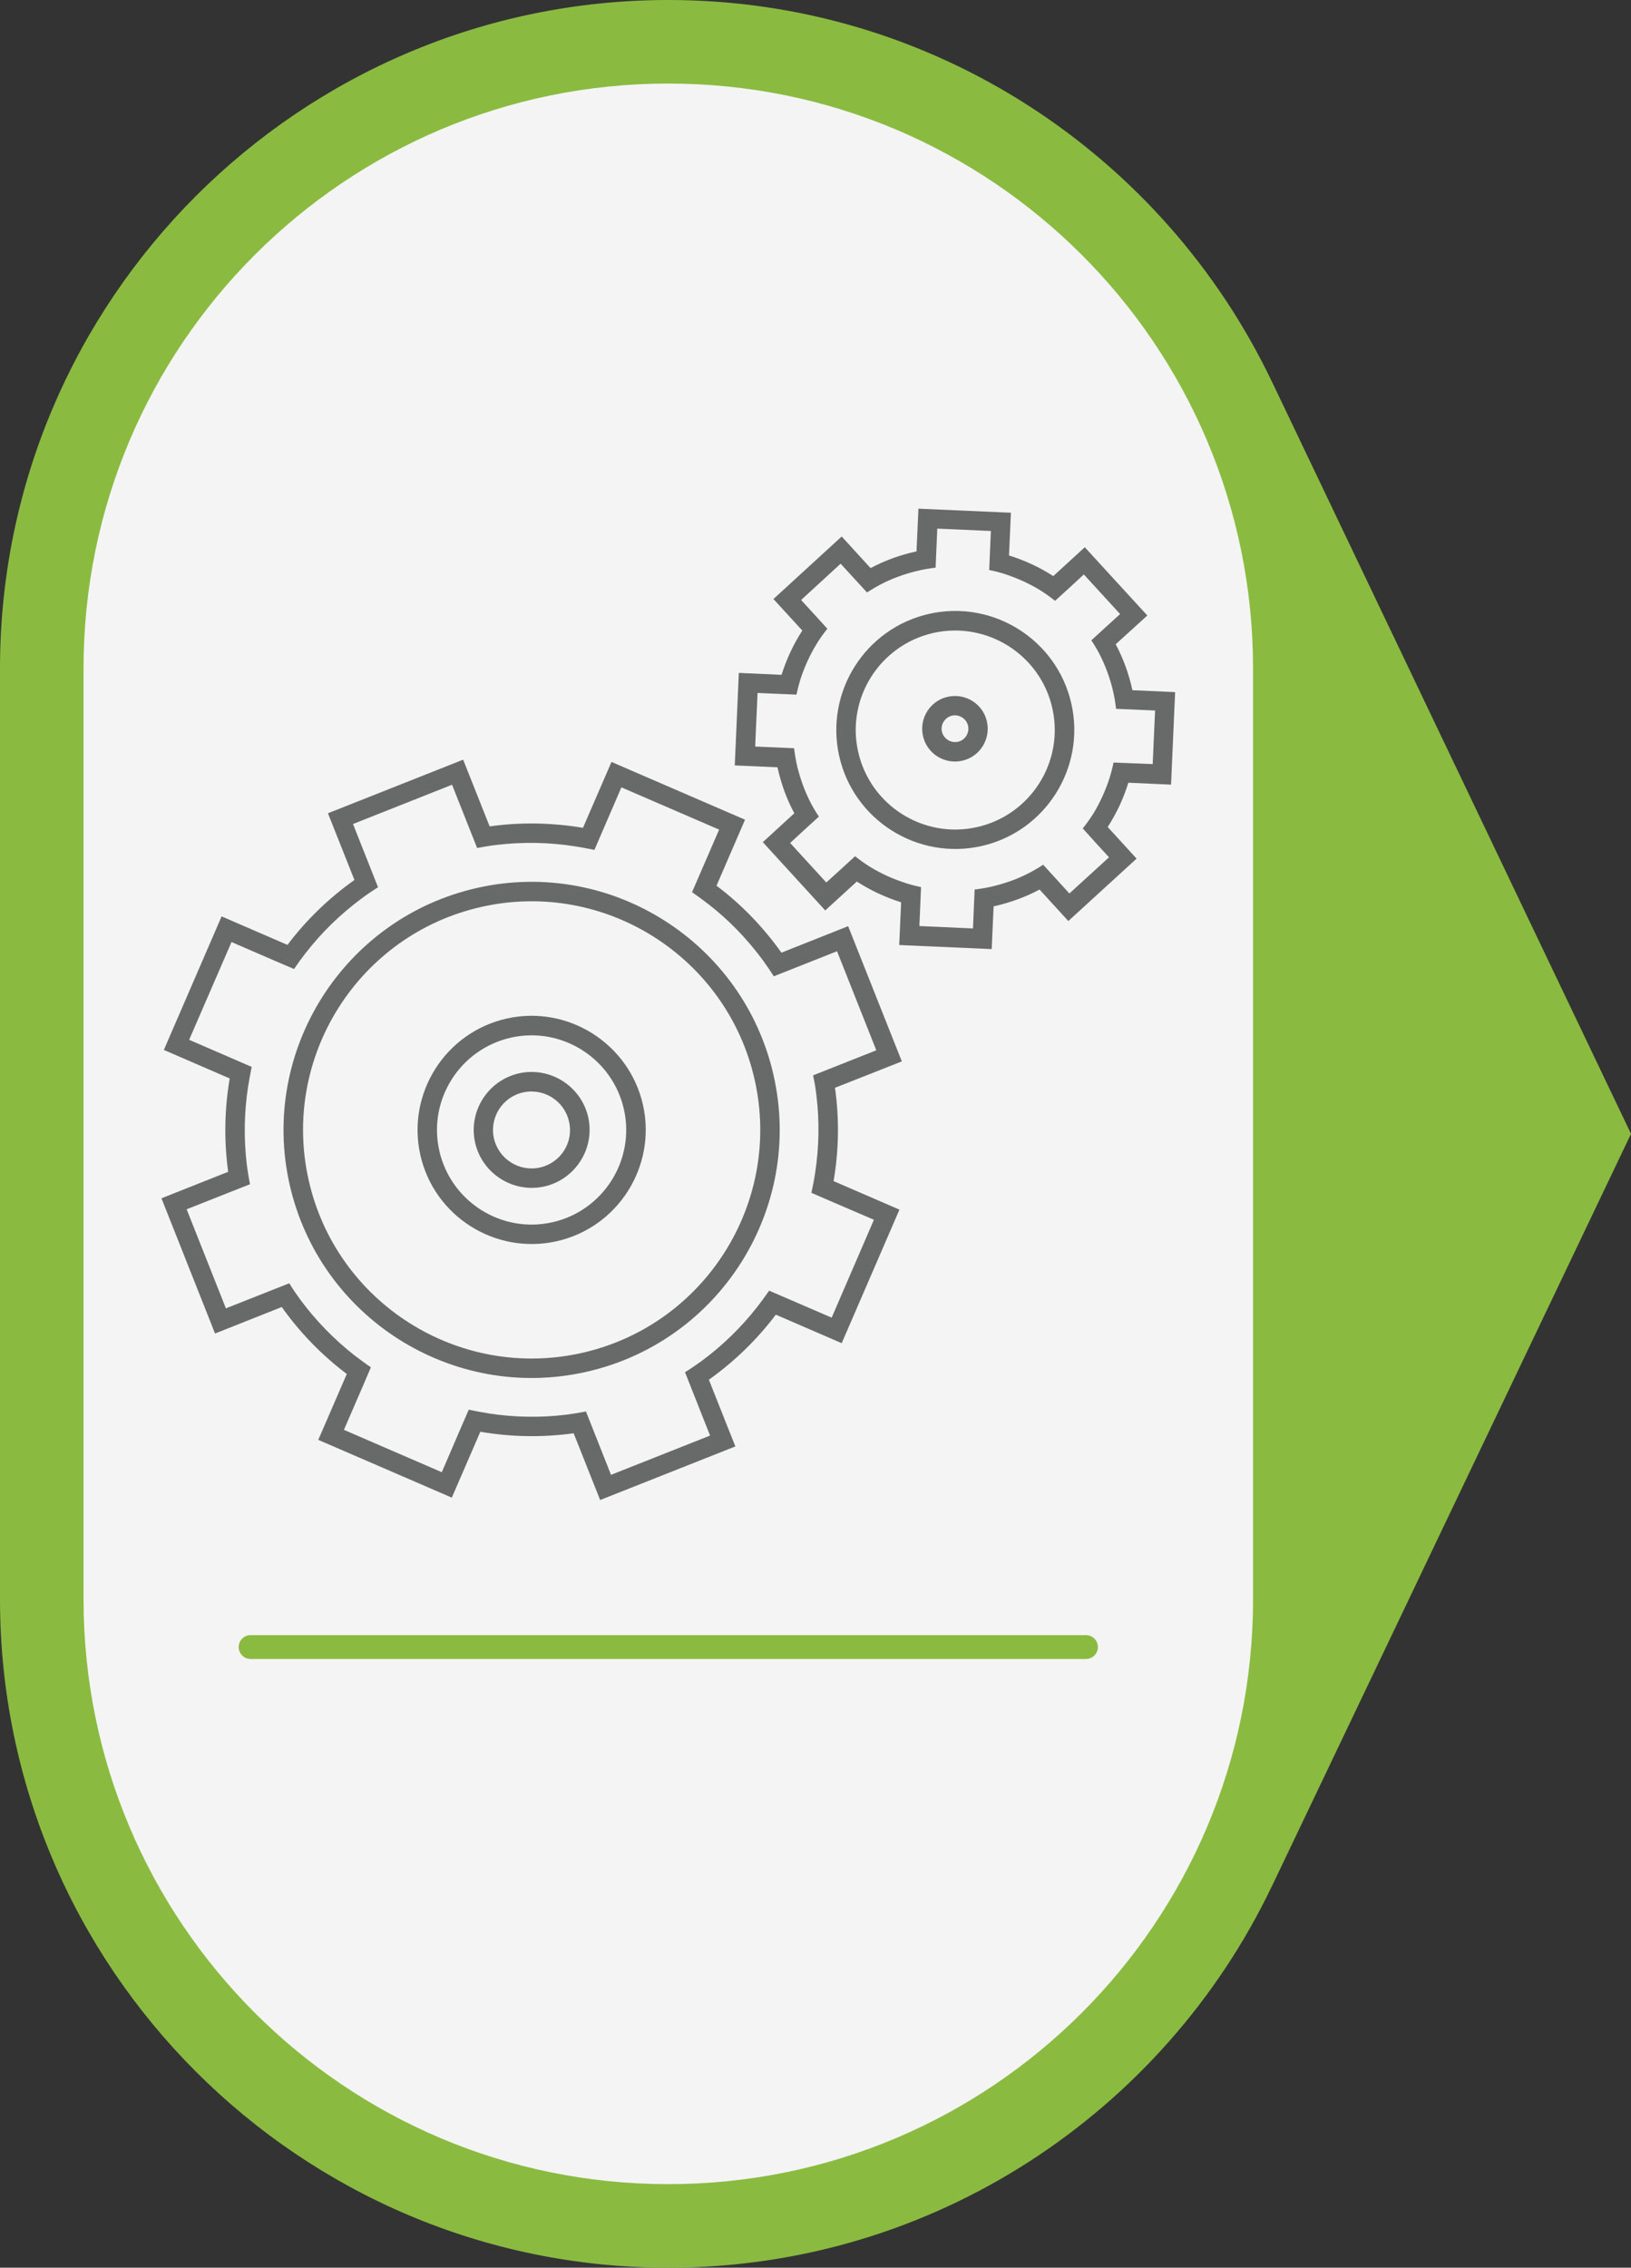 <?xml version="1.0" encoding="utf-8"?>
<!-- Generator: Adobe Illustrator 24.1.2, SVG Export Plug-In . SVG Version: 6.00 Build 0)  -->
<svg version="1.1" id="Layer_1" xmlns="http://www.w3.org/2000/svg" xmlns:xlink="http://www.w3.org/1999/xlink" x="0px" y="0px"
	 viewBox="0 0 136.67 190" style="enable-background:new 0 0 136.67 190;" xml:space="preserve">
<rect x="0" y="0" width="136.67" height="190" fill="#333333" stroke="none"/>
<style type="text/css">
	.st0{fill:#8ABB40;}
	.st1{fill:#F4F4F4;}
	.st2{fill:#686969;}
</style>
<path class="st0" d="M136.67,95l-30.13-63.11v0.01C97.51,13.05,78.25,0,56,0C25.12,0,0,25.12,0,56v78c0,30.88,25.12,56,56,56
	c22.25,0,41.51-13.05,50.54-31.89v0.01L136.67,95z"/>
<path class="st1" d="M56,183L56,183c-27.06,0-49-21.94-49-49V56C7,28.94,28.94,7,56,7h0c27.06,0,49,21.94,49,49v78
	C105,161.06,83.06,183,56,183z"/>
<path class="st0" d="M91,137H21c-0.55,0-1,0.45-1,1s0.45,1,1,1h70c0.55,0,1-0.45,1-1S91.55,137,91,137z"/>
<g id="XMLID_1_">
	<g id="XMLID_3_">
		<g id="XMLID_41_">
			<path id="XMLID_42_" class="st2" d="M42.46,85.34c-5.14,1.15-8.39,6.27-7.24,11.42c1.15,5.14,6.27,8.39,11.42,7.24
				c5.14-1.15,8.39-6.27,7.24-11.42C52.72,87.44,47.6,84.19,42.46,85.34z M46.28,102.41c-4.27,0.96-8.51-1.74-9.47-6
				c-0.96-4.27,1.74-8.51,6-9.47c4.26-0.96,8.51,1.74,9.47,6C53.24,97.2,50.55,101.45,46.28,102.41z"/>
		</g>
		<g id="XMLID_32_">
			<path id="XMLID_33_" class="st2" d="M43.49,89.93c-2.61,0.59-4.26,3.19-3.68,5.8c0.59,2.61,3.19,4.26,5.8,3.68
				c2.61-0.59,4.26-3.19,3.68-5.8C48.7,91,46.1,89.35,43.49,89.93z M45.25,97.82c-1.74,0.39-3.47-0.71-3.86-2.44
				c-0.39-1.74,0.71-3.47,2.44-3.85c1.74-0.39,3.47,0.71,3.85,2.44C48.09,95.7,46.99,97.43,45.25,97.82z"/>
		</g>
		<g id="XMLID_27_">
			<path id="XMLID_28_" class="st2" d="M75.57,88.93L71.07,77.6l-5.59,2.22c-1.53-2.16-3.38-4.06-5.44-5.61l2.39-5.53l-11.19-4.84
				l-2.39,5.52c-2.56-0.43-5.19-0.49-7.82-0.12l-2.22-5.59l-11.33,4.49l2.22,5.59c-2.17,1.54-4.06,3.38-5.61,5.44l-5.52-2.39
				l-4.84,11.19l5.52,2.39c-0.44,2.55-0.49,5.19-0.13,7.82l-5.59,2.22l4.49,11.33l5.59-2.22c1.54,2.17,3.38,4.05,5.45,5.61
				l-2.39,5.52l11.19,4.84l2.39-5.52c2.55,0.44,5.18,0.49,7.82,0.13l2.22,5.59l11.33-4.49l-2.22-5.59c2.16-1.54,4.05-3.38,5.61-5.45
				l5.52,2.39l4.84-11.19l-5.52-2.39c0.44-2.55,0.49-5.18,0.12-7.82L75.57,88.93z M68.41,91.77c0.27,2.2,0.22,4.39-0.11,6.53
				c-0.08,0.55-0.19,1.1-0.31,1.64l1.52,0.66l3.72,1.6l-3.54,8.2l-3.73-1.61l-1.51-0.65c-0.32,0.46-0.65,0.91-0.99,1.35
				c-1.33,1.7-2.9,3.24-4.68,4.55c-0.45,0.33-0.91,0.64-1.38,0.93l2.1,5.31l-8.3,3.29l-2.1-5.31c-0.55,0.11-1.1,0.2-1.65,0.27
				c-2.2,0.27-4.4,0.22-6.53-0.11c-0.55-0.09-1.1-0.19-1.64-0.31l-0.66,1.52l-1.6,3.72l-8.2-3.55l1.61-3.72l0.65-1.52
				c-0.46-0.31-0.9-0.64-1.35-0.98c-1.7-1.33-3.24-2.9-4.56-4.68c-0.32-0.44-0.64-0.9-0.93-1.38l-5.31,2.1l-3.29-8.3l5.31-2.1
				c-0.11-0.54-0.2-1.1-0.27-1.65c-0.26-2.19-0.22-4.4,0.11-6.53c0.09-0.55,0.19-1.1,0.3-1.65l-5.24-2.27l3.55-8.19l3.72,1.61
				l1.52,0.65c0.31-0.46,0.64-0.91,0.98-1.35c1.33-1.71,2.9-3.24,4.68-4.56c0.44-0.33,0.9-0.64,1.38-0.94l-2.1-5.3l8.3-3.29l2.1,5.3
				c0.55-0.1,1.1-0.2,1.65-0.26c2.19-0.26,4.39-0.22,6.53,0.12c0.55,0.08,1.1,0.19,1.65,0.3l0.65-1.51l1.61-3.73l8.19,3.54
				l-2.27,5.24c0.46,0.32,0.91,0.65,1.35,0.99c1.71,1.32,3.24,2.9,4.56,4.68c0.33,0.45,0.64,0.91,0.94,1.38l5.3-2.1l3.29,8.3
				l-5.3,2.1C68.26,90.67,68.35,91.22,68.41,91.77z"/>
		</g>
		<g id="XMLID_23_">
			<path id="XMLID_24_" class="st2" d="M79.42,58.38c-1.48,0.33-2.41,1.8-2.08,3.28c0.33,1.48,1.8,2.41,3.28,2.08
				c1.48-0.33,2.41-1.8,2.08-3.28C82.38,58.98,80.9,58.05,79.42,58.38z M80.27,62.15c-0.6,0.13-1.2-0.25-1.34-0.85
				c-0.14-0.6,0.25-1.2,0.85-1.34c0.6-0.13,1.2,0.25,1.34,0.85C81.25,61.42,80.87,62.02,80.27,62.15z"/>
		</g>
		<g id="XMLID_17_">
			<path id="XMLID_19_" class="st2" d="M98.13,65.74l0.34-7.75l-3.58-0.16c-0.29-1.35-0.76-2.65-1.4-3.85l2.65-2.41l-5.24-5.72
				l-2.64,2.42c-1.14-0.74-2.39-1.32-3.71-1.73l0.16-3.58l-7.75-0.34L76.8,46.2c-1.36,0.29-2.65,0.76-3.85,1.4l-2.42-2.65
				l-5.72,5.24l2.42,2.64c-0.74,1.14-1.32,2.39-1.74,3.71l-3.58-0.16l-0.34,7.75l3.58,0.16c0.3,1.36,0.76,2.65,1.41,3.85l-2.64,2.42
				l5.23,5.72l2.65-2.42c1.14,0.74,2.38,1.32,3.71,1.74l-0.16,3.58l7.75,0.34l0.16-3.58c1.35-0.3,2.65-0.77,3.85-1.41l2.41,2.64
				l5.72-5.23l-2.42-2.65c0.74-1.14,1.32-2.38,1.73-3.71L98.13,65.74z M93.31,63.89c-0.11,0.55-0.26,1.09-0.44,1.61
				c-0.31,0.89-0.71,1.75-1.18,2.55c-0.29,0.48-0.62,0.93-0.96,1.36l1.1,1.22l1.1,1.2l-3.32,3.03l-2.2-2.41
				c-0.46,0.31-0.95,0.59-1.45,0.83c-0.83,0.41-1.72,0.72-2.64,0.95c-0.54,0.14-1.09,0.23-1.65,0.3l-0.14,3.26l-4.49-0.2l0.14-3.26
				c-0.55-0.12-1.09-0.26-1.61-0.45c-0.9-0.31-1.75-0.7-2.55-1.18c-0.48-0.29-0.93-0.61-1.37-0.96l-1.21,1.11l-1.2,1.09l-3.03-3.31
				l1.19-1.1l1.22-1.11c-0.31-0.46-0.59-0.94-0.83-1.44c-0.41-0.84-0.72-1.73-0.96-2.65c-0.13-0.54-0.22-1.09-0.29-1.64l-3.26-0.14
				l0.2-4.49l3.26,0.14c0.12-0.55,0.26-1.09,0.44-1.61c0.32-0.89,0.71-1.75,1.19-2.54c0.29-0.49,0.61-0.94,0.96-1.37l-1.11-1.22
				l-1.09-1.19l3.31-3.04l1.1,1.2l1.11,1.21c0.47-0.3,0.95-0.59,1.45-0.83c0.84-0.4,1.72-0.72,2.65-0.95
				c0.54-0.14,1.09-0.23,1.65-0.3l0.14-3.27l4.49,0.2l-0.14,3.27c0.55,0.11,1.09,0.25,1.61,0.44c0.89,0.31,1.75,0.71,2.54,1.18
				c0.48,0.29,0.94,0.62,1.37,0.96l1.22-1.11l1.19-1.1l3.04,3.32l-1.2,1.09l-1.21,1.11c0.3,0.46,0.59,0.94,0.83,1.45
				c0.4,0.83,0.72,1.72,0.95,2.64c0.13,0.54,0.23,1.09,0.29,1.65l3.27,0.14l-0.2,4.49L93.31,63.89z"/>
		</g>
		<g id="XMLID_8_">
			<path id="XMLID_9_" class="st2" d="M49.09,114.95c-11.18,2.51-22.32-4.55-24.83-15.74C21.76,88.03,28.82,76.9,40,74.39
				c11.18-2.51,22.32,4.55,24.83,15.74C67.34,101.31,60.28,112.45,49.09,114.95z M40.36,75.98c-10.31,2.31-16.81,12.57-14.5,22.88
				c2.31,10.31,12.57,16.81,22.88,14.5c10.31-2.31,16.81-12.57,14.5-22.88C60.93,80.18,50.67,73.67,40.36,75.98z"/>
		</g>
		<g id="XMLID_4_">
			<path id="XMLID_5_" class="st2" d="M82.23,70.89c-5.36,1.2-10.71-2.18-11.91-7.55c-1.2-5.36,2.18-10.71,7.55-11.91
				c5.36-1.2,10.71,2.18,11.91,7.55C90.98,64.35,87.59,69.69,82.23,70.89z M78.22,53.03c-4.49,1.01-7.32,5.47-6.31,9.96
				c1.01,4.49,5.47,7.32,9.96,6.31c4.49-1.01,7.32-5.47,6.31-9.96C87.18,54.86,82.71,52.03,78.22,53.03z"/>
		</g>
	</g>
</g>
</svg>
